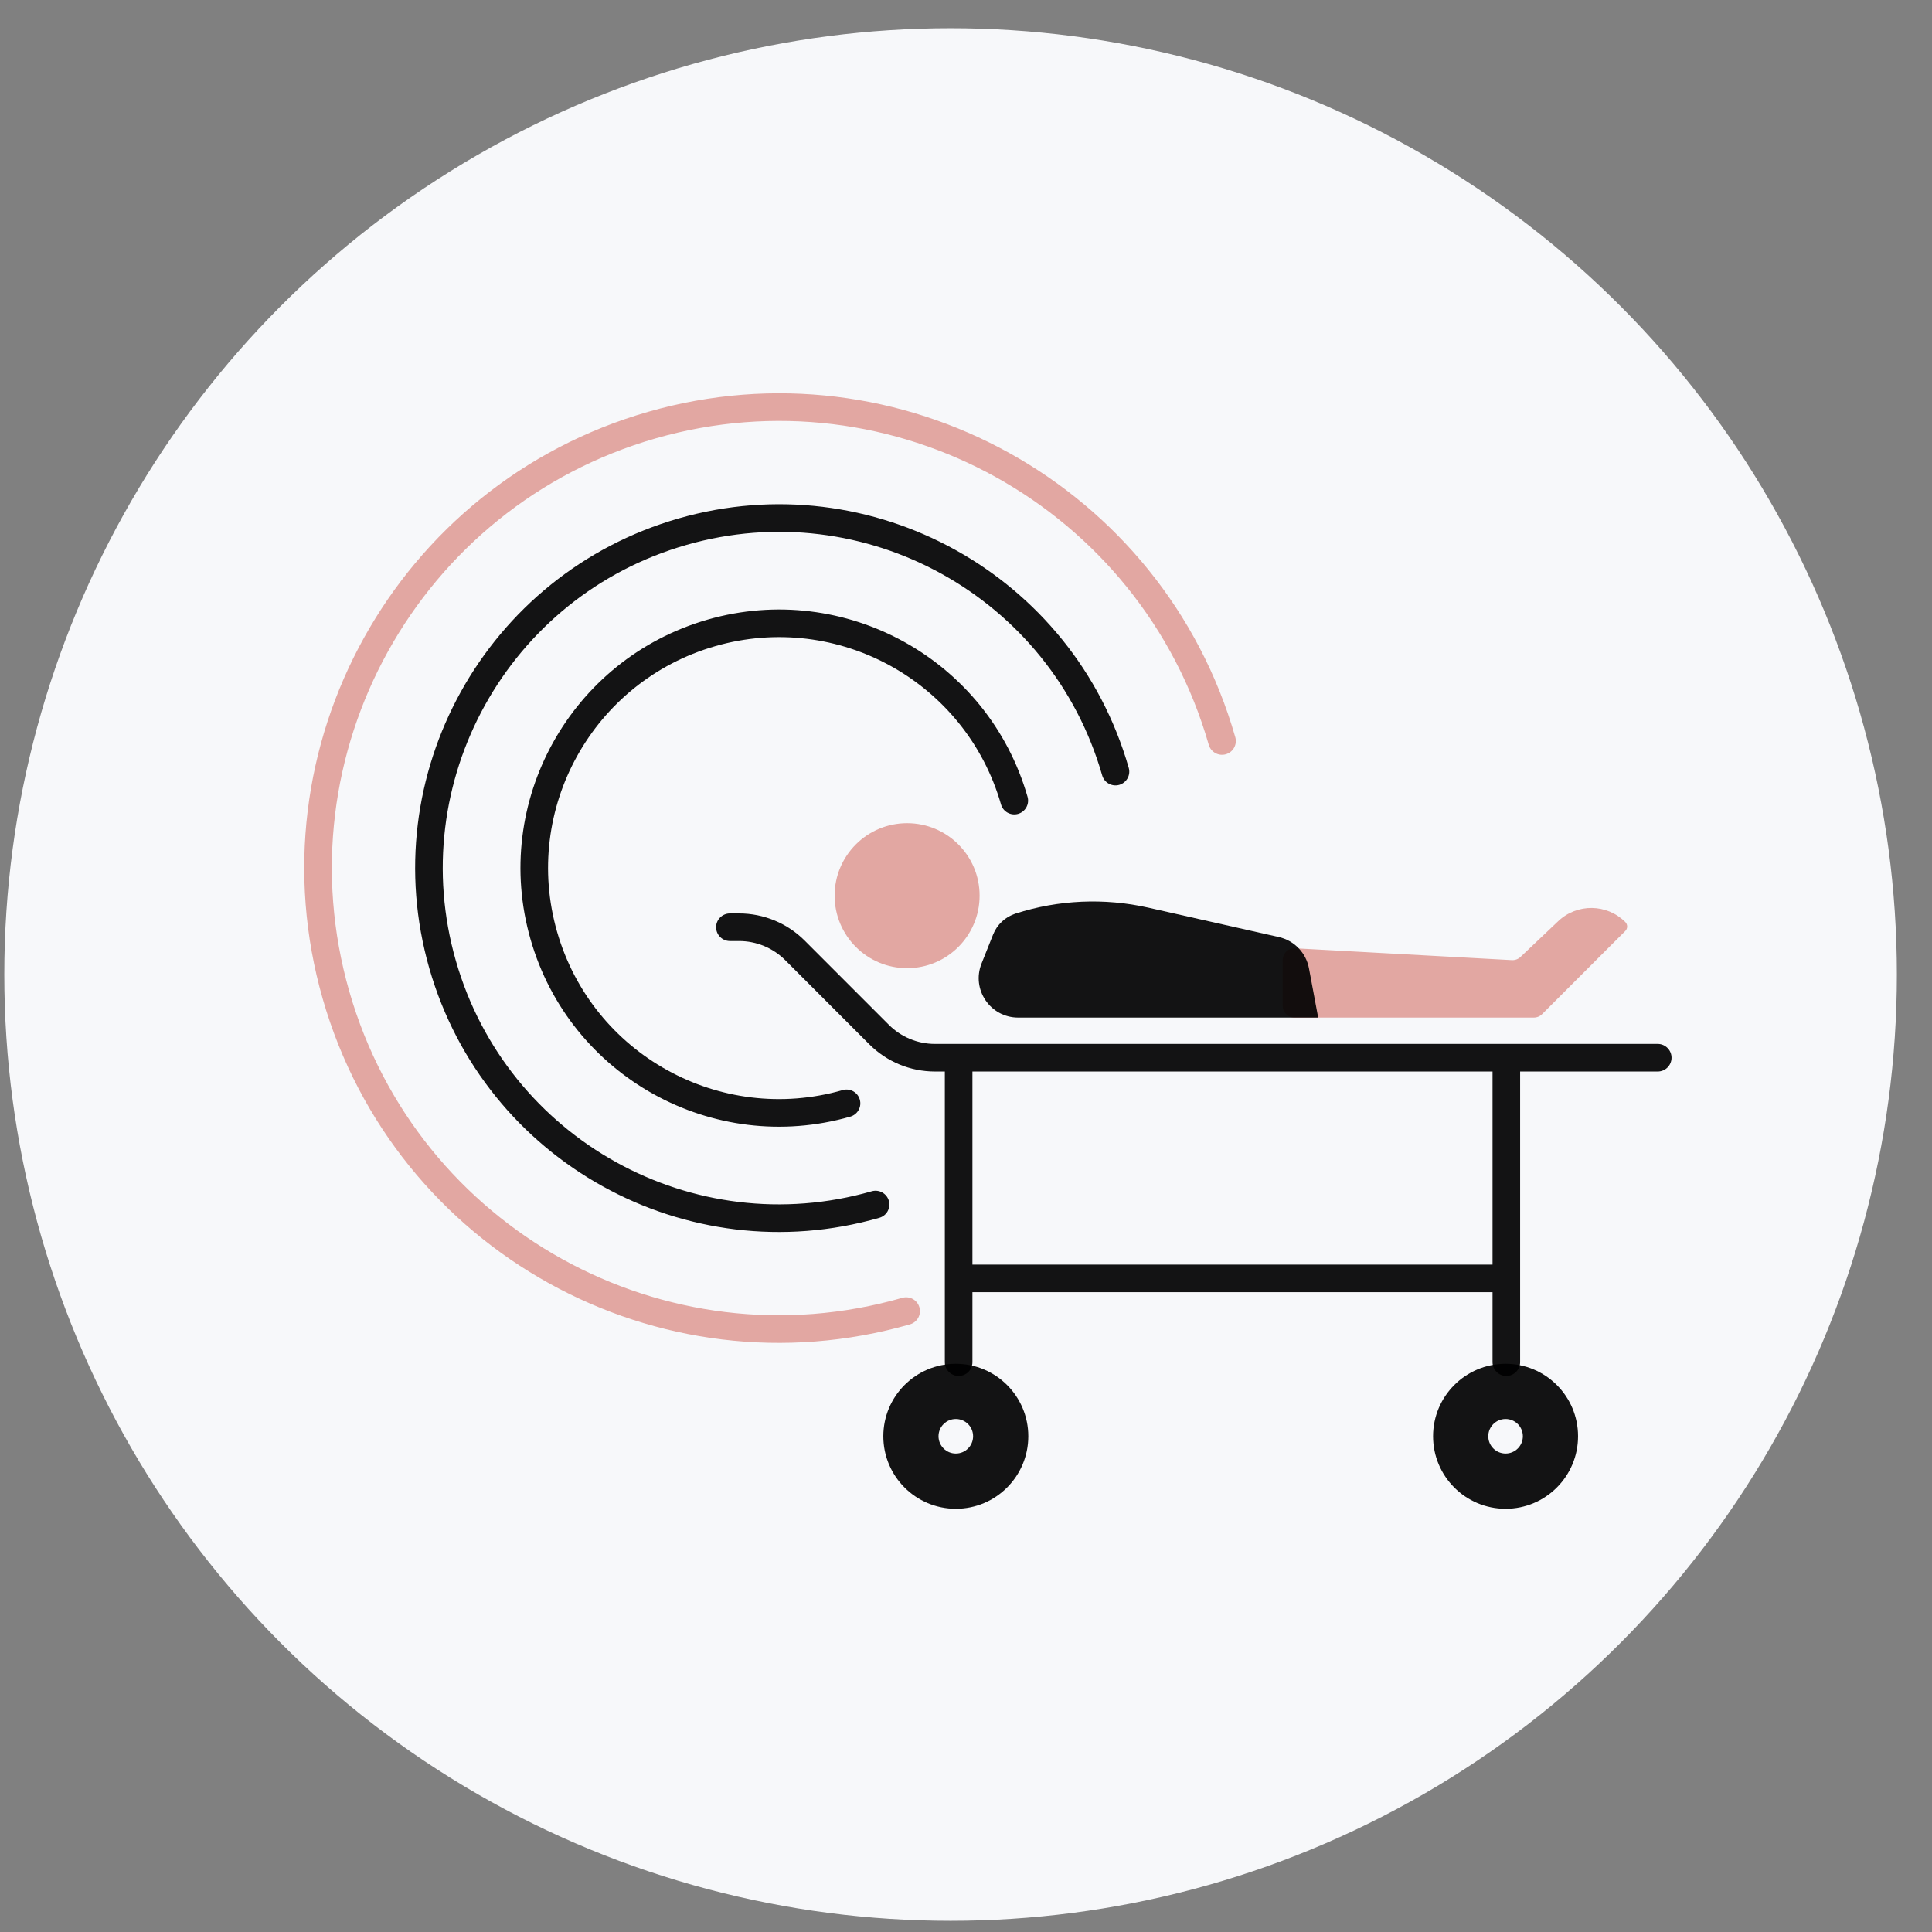 <svg viewBox="0 0 49 49" fill="none" xmlns="http://www.w3.org/2000/svg">
<rect x="0" y="0" width="49" height="49" fill="#808080" stroke="none"/>
<circle cx="24.109" cy="24.716" r="24" fill="#F7F8FA"/>
<path fill-rule="evenodd" clip-rule="evenodd" d="M16.631 11.118C10.612 12.845 7.132 19.125 8.859 25.144C10.586 31.163 16.866 34.643 22.885 32.916C23.071 32.863 23.265 32.97 23.318 33.156C23.372 33.342 23.264 33.535 23.078 33.589C16.687 35.422 10.02 31.728 8.186 25.337C6.353 18.946 10.047 12.279 16.438 10.445C22.829 8.611 29.497 12.306 31.33 18.697C31.383 18.883 31.276 19.077 31.09 19.13C30.904 19.183 30.711 19.076 30.657 18.89C28.93 12.871 22.651 9.391 16.631 11.118Z" fill="#E2A7A2"/>
<path d="M24.845 22.716C24.845 23.732 24.022 24.555 23.006 24.555C21.991 24.555 21.168 23.732 21.168 22.716C21.168 21.701 21.991 20.878 23.006 20.878C24.022 20.878 24.845 21.701 24.845 22.716Z" fill="#E2A7A2"/>
<path d="M38.342 24.351L32.848 24.051C32.676 24.041 32.532 24.178 32.532 24.35V25.508C32.532 25.674 32.666 25.808 32.832 25.808H38.9C38.98 25.808 39.056 25.777 39.112 25.72L41.222 23.611C41.284 23.549 41.284 23.448 41.222 23.386C40.754 22.918 39.999 22.908 39.52 23.363L38.565 24.269C38.505 24.326 38.425 24.356 38.342 24.351Z" fill="#E2A7A2"/>
<path fill-rule="evenodd" clip-rule="evenodd" d="M18.162 23.517C18.162 23.324 18.319 23.167 18.512 23.167H18.746C19.369 23.167 19.967 23.415 20.408 23.855L22.545 25.993C22.855 26.302 23.274 26.476 23.712 26.476H42.044C42.237 26.476 42.394 26.633 42.394 26.826C42.394 27.02 42.237 27.176 42.044 27.176H38.554V34.548C38.554 34.741 38.397 34.898 38.204 34.898C38.011 34.898 37.854 34.741 37.854 34.548V32.773H24.663V34.548C24.663 34.741 24.507 34.898 24.314 34.898C24.12 34.898 23.963 34.741 23.963 34.548V27.176H23.712C23.089 27.176 22.491 26.929 22.05 26.488L19.913 24.35C19.603 24.041 19.184 23.867 18.746 23.867H18.512C18.319 23.867 18.162 23.71 18.162 23.517ZM24.663 27.176V32.073H37.854V27.176H24.663Z" fill="black" fill-opacity="0.92"/>
<path fill-rule="evenodd" clip-rule="evenodd" d="M24.242 36.865C24.484 36.865 24.68 36.669 24.68 36.427C24.68 36.185 24.484 35.989 24.242 35.989C24 35.989 23.803 36.185 23.803 36.427C23.803 36.669 24 36.865 24.242 36.865ZM24.242 38.266C25.257 38.266 26.08 37.442 26.08 36.427C26.08 35.412 25.257 34.589 24.242 34.589C23.227 34.589 22.403 35.412 22.403 36.427C22.403 37.442 23.227 38.266 24.242 38.266Z" fill="black" fill-opacity="0.92"/>
<path fill-rule="evenodd" clip-rule="evenodd" d="M38.185 36.865C38.427 36.865 38.623 36.669 38.623 36.427C38.623 36.185 38.427 35.989 38.185 35.989C37.943 35.989 37.746 36.185 37.746 36.427C37.746 36.669 37.943 36.865 38.185 36.865ZM38.185 38.266C39.2 38.266 40.023 37.442 40.023 36.427C40.023 35.412 39.2 34.589 38.185 34.589C37.169 34.589 36.346 35.412 36.346 36.427C36.346 37.442 37.169 38.266 38.185 38.266Z" fill="black" fill-opacity="0.92"/>
<path fill-rule="evenodd" clip-rule="evenodd" d="M18.143 16.387C15.034 17.279 13.236 20.523 14.129 23.632C15.021 26.741 18.264 28.539 21.373 27.647C21.559 27.593 21.753 27.701 21.806 27.887C21.86 28.072 21.752 28.266 21.567 28.32C18.086 29.318 14.454 27.306 13.456 23.825C12.457 20.344 14.469 16.713 17.95 15.714C21.431 14.716 25.062 16.728 26.061 20.209C26.114 20.395 26.007 20.588 25.821 20.642C25.635 20.695 25.441 20.588 25.388 20.402C24.496 17.293 21.252 15.495 18.143 16.387Z" fill="black" fill-opacity="0.92"/>
<path fill-rule="evenodd" clip-rule="evenodd" d="M17.407 13.821C12.88 15.12 10.263 19.842 11.562 24.369C12.861 28.895 17.583 31.512 22.11 30.213C22.296 30.16 22.489 30.268 22.543 30.453C22.596 30.639 22.489 30.833 22.303 30.886C17.405 32.292 12.295 29.46 10.889 24.562C9.484 19.664 12.316 14.554 17.214 13.148C22.112 11.743 27.222 14.575 28.627 19.473C28.681 19.659 28.573 19.852 28.387 19.906C28.202 19.959 28.008 19.852 27.954 19.666C26.656 15.139 21.933 12.522 17.407 13.821Z" fill="black" fill-opacity="0.92"/>
<path d="M25.187 23.703C25.288 23.448 25.498 23.253 25.758 23.17C26.846 22.821 28.008 22.769 29.123 23.02L32.434 23.766C32.824 23.854 33.124 24.165 33.198 24.557L33.432 25.808L25.823 25.808C25.116 25.808 24.632 25.095 24.894 24.438L25.187 23.703Z" fill="black" fill-opacity="0.92"/>
</svg>
